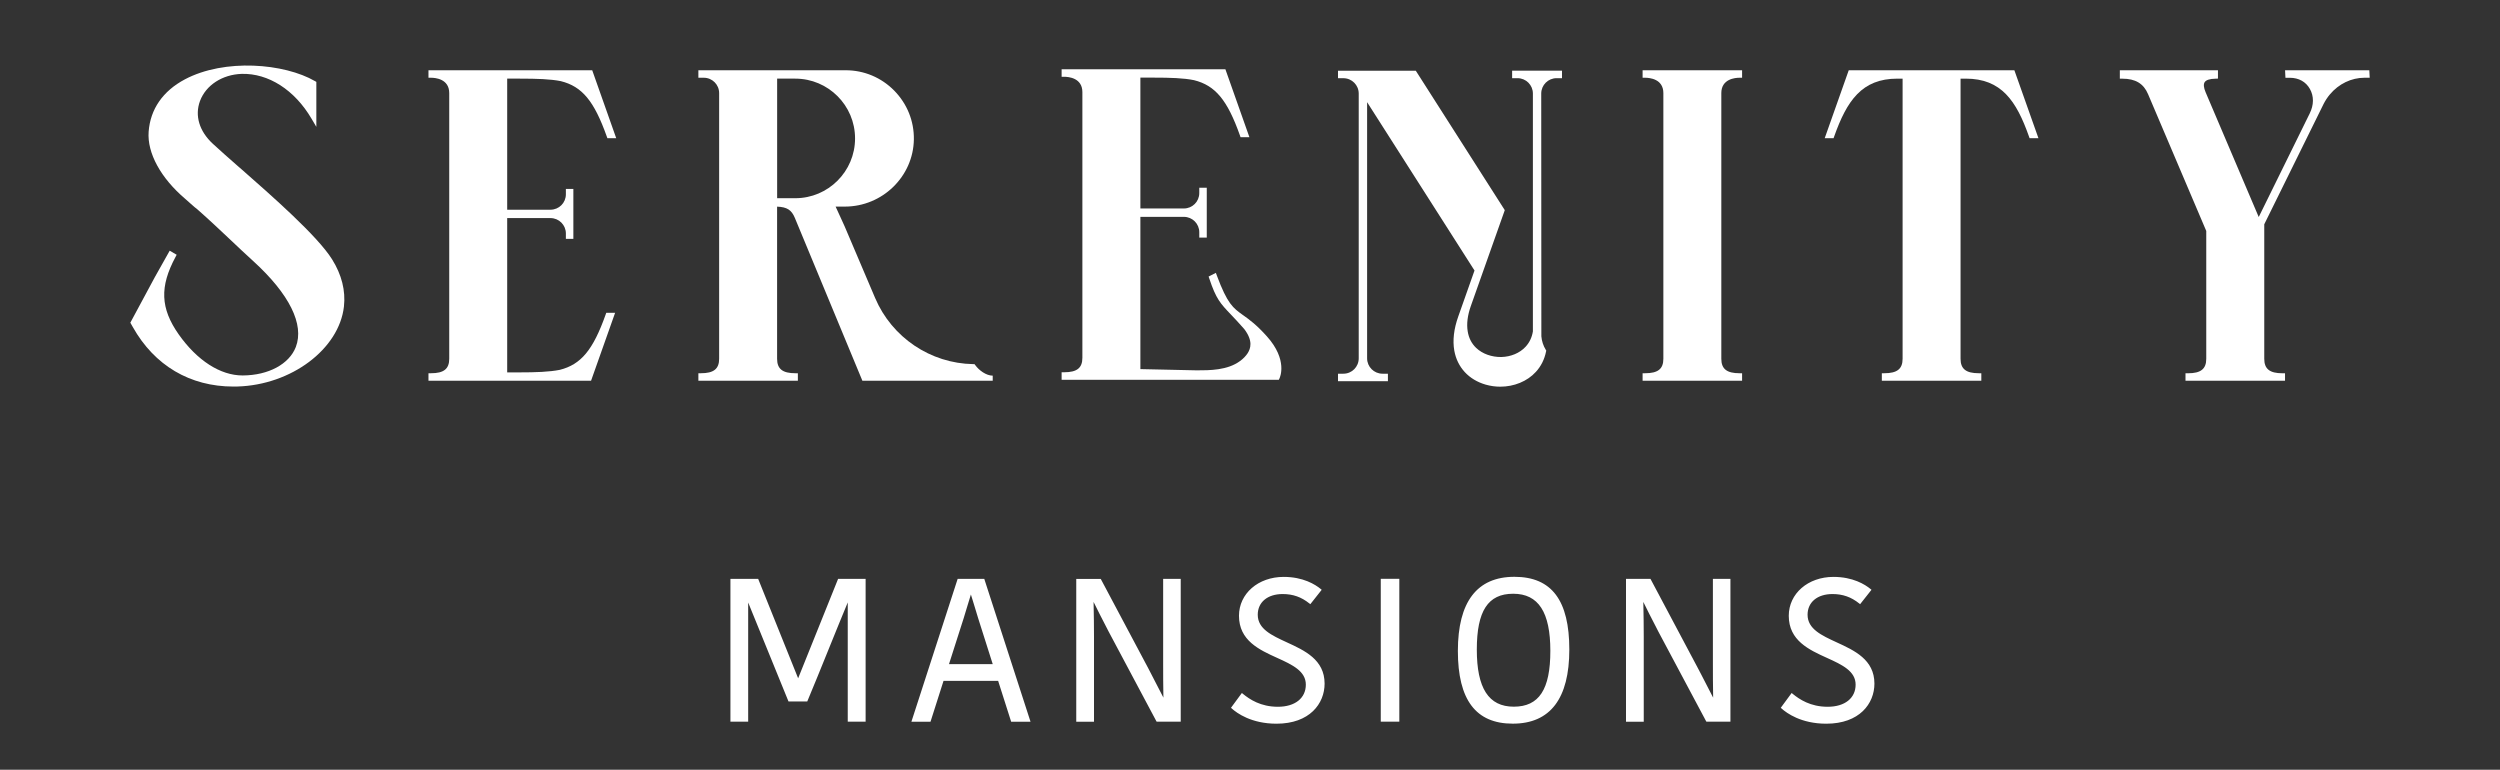 <?xml version="1.0" encoding="UTF-8"?> <svg xmlns="http://www.w3.org/2000/svg" id="Layer_2" data-name="Layer 2" viewBox="0 0 587.5 180.89"><rect x="0" y="0" width="587.5" height="180.89" fill="#333333" stroke="none"/> <defs> <style> .cls-1 { fill: #fff; } </style> </defs> <path class="cls-1" d="m187.72,159.84h-.28l-9.45-23.51h-6.02v32.97h3.58v-28.55h.28l9.69,23.8h3.99c2.68-6.4,7.06-17.4,9.74-23.8h.28v28.55h3.63v-32.97h-5.98l-9.45,23.51h-.01Z"></path> <path class="cls-1" d="m203.44,169.59h-4.22v-28.02c-1.3,3.12-2.96,7.22-4.57,11.19-1.73,4.28-3.53,8.71-4.87,11.9l-.08.19h-4.4l-.08-.19-9.4-23.07v28.01h-4.17v-33.56h6.52l9.39,23.36,9.39-23.36h6.47v33.56h.02Zm-3.62-.61h3.02v-32.37h-5.47l-9.45,23.51h-.69l-9.45-23.51h-5.52v32.37h2.98v-28.55h.78l.08.19,9.62,23.62h3.59c1.33-3.18,3.09-7.52,4.79-11.72,1.74-4.28,3.53-8.7,4.87-11.9l.08-.19h.78v28.55h-.01Z"></path> <path class="cls-1" d="m225.27,136.33l-10.68,32.97h3.86l3.06-9.59h13.26l3.06,9.59h3.95l-10.68-32.97h-5.83Zm-2.69,20.03l3.57-11.2c.24-.89,1.79-5.69,1.88-6.25h.19c.15.61,1.69,5.41,1.93,6.35l3.53,11.1h-11.1Z"></path> <path class="cls-1" d="m242.19,169.6h-4.57l-3.06-9.6h-12.83l-3.06,9.6h-4.49l10.87-33.57h6.26l.06.21,10.8,33.36h.02Zm-4.14-.6h3.33l-10.48-32.37h-5.4l-10.48,32.37h3.23l3.06-9.59h13.69l3.06,9.59h-.01Zm-3.94-12.33h-11.92l3.7-11.58c.1-.37.44-1.47.8-2.62.46-1.47,1.03-3.29,1.07-3.59l.04-.25h.68l.05.23c.06.28.47,1.6.87,2.87.46,1.46.93,2.97,1.05,3.47l3.65,11.47h.01Zm-11.1-.6h10.28l-3.4-10.71c-.13-.49-.59-2-1.05-3.45-.27-.86-.52-1.65-.68-2.2-.19.66-.51,1.69-.9,2.94-.35,1.15-.69,2.23-.79,2.61l-3.46,10.82h0Z"></path> <path class="cls-1" d="m273.63,155.8c0,.75,0,7.85.09,8.84h-.33c-.29-.7-3.48-6.77-3.81-7.43l-11.09-20.88h-5.27v32.97h3.57v-19.75c0-1.18-.05-8.05-.14-8.75h.38c.28.8,3.43,6.82,3.77,7.48l11.19,21.02h5.18v-32.97h-3.53v19.47h0Z"></path> <path class="cls-1" d="m277.46,169.59h-5.65l-.09-.15-11.19-21.02c-.08-.15-.28-.55-.56-1.09-.87-1.69-2.37-4.59-2.98-5.88.07,1.98.1,7.2.1,8.1v20.05h-4.17v-33.56h5.75l.09.16,11.1,20.88c.09.18.39.76.79,1.53,1.12,2.15,2.23,4.28,2.75,5.33-.06-1.92-.06-6.56-.06-8.13v-19.77h4.13v33.56h0Zm-5.3-.61h4.69v-32.37h-2.93v19.17c0,3.79.03,8.1.09,8.81l.03.33h-.86l-.08-.19c-.2-.49-1.95-3.86-3.01-5.88-.4-.77-.7-1.35-.79-1.53l-11.01-20.72h-4.79v32.37h2.98v-19.45c0-1.25-.05-8.04-.14-8.71l-.05-.34h.93l.07.2c.21.61,2.22,4.49,3.19,6.36.28.55.49.95.56,1.09l11.11,20.86h0Z"></path> <path class="cls-1" d="m295.28,144.46c0-3.01,2.31-5.18,6.17-5.18,2.78,0,4.8.94,6.44,2.26l2.3-2.92c-1.88-1.55-4.8-2.77-8.51-2.77-5.92,0-10.2,3.85-10.2,8.84,0,10.39,15.71,8.7,15.71,16.18,0,3.06-2.4,5.5-6.87,5.5-3.95,0-6.58-1.6-8.42-3.1l-2.21,3.01c1.88,1.69,5.31,3.47,10.3,3.47,7.05,0,11-4.14,11-9.12,0-10.16-15.71-8.56-15.71-16.18"></path> <path class="cls-1" d="m299.98,170.07c-5.91,0-9.31-2.49-10.5-3.56l-.2-.18,2.56-3.48.24.2c1.59,1.3,4.17,3.04,8.22,3.04s6.57-2.04,6.57-5.2-3.11-4.65-6.72-6.28c-4.22-1.91-8.99-4.08-8.99-9.9,0-5.21,4.52-9.14,10.51-9.14,4.57,0,7.41,1.78,8.7,2.84l.23.19-2.67,3.38-.24-.18c-1.87-1.5-3.85-2.2-6.26-2.2-3.56,0-5.86,1.91-5.86,4.87,0,3.35,3.32,4.86,6.84,6.48,4.16,1.91,8.87,4.06,8.87,9.7,0,4.69-3.5,9.42-11.31,9.42m-9.9-3.82c1.3,1.1,4.51,3.23,9.9,3.23,7.4,0,10.71-4.43,10.71-8.83,0-5.25-4.33-7.24-8.53-9.16-3.7-1.69-7.18-3.29-7.18-7.02,0-3.27,2.59-5.47,6.46-5.47,2.41,0,4.5.7,6.4,2.14l1.94-2.45c-1.32-1.02-3.96-2.52-8.09-2.52-5.65,0-9.9,3.68-9.9,8.54,0,5.43,4.39,7.42,8.64,9.35,3.63,1.65,7.06,3.2,7.06,6.83s-2.88,5.8-7.17,5.8c-4.05,0-6.68-1.65-8.36-2.97l-1.86,2.53h-.02Z"></path> <rect class="cls-1" x="324.78" y="136.33" width="3.77" height="32.97"></rect> <path class="cls-1" d="m328.84,169.59h-4.36v-33.57h4.36v33.57Zm-3.77-.6h3.16v-32.37h-3.16v32.37Z"></path> <path class="cls-1" d="m355.88,135.86c-7.95,0-12.98,4.94-12.98,17.12s4.75,16.79,12.6,16.79,12.98-4.93,12.98-17.12-4.8-16.79-12.6-16.79m-.14,30.52c-5.46,0-8.98-3.43-8.98-13.73s3.47-13.4,8.84-13.4,9.03,3.43,9.03,13.73-3.43,13.4-8.89,13.4"></path> <path class="cls-1" d="m355.5,170.06c-8.68,0-12.9-5.59-12.9-17.09s4.47-17.42,13.28-17.42,12.91,5.59,12.91,17.09-4.47,17.42-13.28,17.42m.38-33.91c-8.42,0-12.68,5.66-12.68,16.82s4.02,16.49,12.3,16.49,12.68-5.66,12.68-16.82-4.03-16.49-12.31-16.49m-.14,30.52c-6.33,0-9.29-4.46-9.29-14.03s2.9-13.7,9.14-13.7,9.33,4.46,9.33,14.03-2.92,13.7-9.18,13.7m-.15-27.14c-5.91,0-8.54,4.04-8.54,13.11s2.76,13.43,8.69,13.43,8.59-4.04,8.59-13.11-2.78-13.43-8.73-13.43"></path> <path class="cls-1" d="m402.83,155.8c0,.75,0,7.85.09,8.84h-.33c-.28-.7-3.48-6.77-3.81-7.43l-11.09-20.88h-5.27v32.97h3.57v-19.75c0-1.18-.05-8.05-.14-8.75h.38c.28.8,3.43,6.82,3.77,7.48l11.19,21.02h5.18v-32.97h-3.53v19.47h0Z"></path> <path class="cls-1" d="m406.65,169.59h-5.65l-.09-.15-11.2-21.02c-.07-.15-.28-.55-.55-1.08-.87-1.69-2.38-4.6-2.98-5.89.07,1.98.1,7.2.1,8.1v20.05h-4.17v-33.56h5.75l.09.16,11.09,20.88c.1.18.39.75.79,1.51,1.13,2.16,2.24,4.3,2.76,5.36-.06-1.93-.06-6.57-.06-8.14v-19.77h4.12v33.56h0Zm-5.29-.61h4.69v-32.37h-2.93v19.17c0,3.79.03,8.1.09,8.82l.03.32h-.86l-.08-.19c-.2-.5-2.03-4.01-3.01-5.89-.4-.76-.69-1.33-.78-1.51l-11.01-20.72h-4.79v32.37h2.98v-19.45c0-1.25-.05-8.04-.14-8.71l-.05-.34h.93l.07.2c.22.61,2.22,4.49,3.19,6.37.28.54.49.93.55,1.08l11.11,20.86h.01Z"></path> <path class="cls-1" d="m424.48,144.46c0-3.01,2.31-5.18,6.17-5.18,2.78,0,4.79.94,6.44,2.26l2.3-2.92c-1.88-1.55-4.8-2.77-8.51-2.77-5.93,0-10.2,3.85-10.2,8.84,0,10.39,15.7,8.7,15.7,16.18,0,3.06-2.4,5.5-6.86,5.5-3.95,0-6.58-1.6-8.42-3.1l-2.21,3.01c1.88,1.69,5.31,3.47,10.3,3.47,7.05,0,11-4.14,11-9.12,0-10.16-15.71-8.56-15.71-16.18"></path> <path class="cls-1" d="m429.18,170.07c-5.91,0-9.31-2.49-10.5-3.56l-.2-.18,2.56-3.48.24.2c1.59,1.3,4.17,3.04,8.22,3.04s6.57-2.04,6.57-5.2-3.11-4.65-6.72-6.28c-4.22-1.91-8.99-4.08-8.99-9.9,0-5.21,4.51-9.14,10.51-9.14,4.57,0,7.41,1.78,8.7,2.84l.23.19-2.67,3.38-.23-.18c-1.87-1.5-3.86-2.2-6.26-2.2-3.56,0-5.86,1.91-5.86,4.87,0,3.35,3.32,4.86,6.84,6.48,4.16,1.91,8.87,4.06,8.87,9.7,0,4.69-3.5,9.42-11.31,9.42m-9.9-3.82c1.3,1.1,4.51,3.23,9.9,3.23,7.4,0,10.71-4.43,10.71-8.83,0-5.25-4.33-7.24-8.53-9.16-3.7-1.69-7.18-3.29-7.18-7.02,0-3.27,2.59-5.47,6.46-5.47,2.41,0,4.5.7,6.4,2.14l1.94-2.45c-1.32-1.02-3.96-2.52-8.09-2.52-5.65,0-9.91,3.68-9.91,8.54,0,5.43,4.4,7.42,8.65,9.35,3.63,1.65,7.06,3.2,7.06,6.83s-2.88,5.8-7.17,5.8c-4.05,0-6.69-1.65-8.36-2.97l-1.86,2.53h-.02Z"></path> <path class="cls-1" d="m229.18,85.82l-.17-.25h-.3c-10.06-.17-19.11-6.27-23.05-15.53l-7.18-16.87-2.11-4.62h2.17c8.83,0,16.1-7.09,16.22-15.8.06-4.31-1.59-8.37-4.62-11.46-3.04-3.08-7.09-4.78-11.4-4.78h-34.62v1.76h1.27c2,0,3.61,1.62,3.61,3.61v62.43c0,2.38-1.28,3.4-4.28,3.4h-.6v1.76h23.38v-1.76h-.6c-3,0-4.28-1.02-4.28-3.4v-35.75c2.34.09,3.39.78,4.16,2.62l15.73,37.93.15.37h30.63v-1.2c-1.53,0-3.24-1.27-4.09-2.46m-42.31-39.24h-4.26v-28.1h4.26c7.75,0,14.05,6.3,14.05,14.05s-6.3,14.05-14.05,14.05"></path> <path class="cls-1" d="m355.35,18.37h1.27c1.99,0,3.61,1.62,3.61,3.61v55.9c-.23,1.42-.81,2.63-1.73,3.62-1.36,1.47-3.44,2.34-5.69,2.4-2.24.03-4.44-.73-5.92-2.15-1.07-1.02-1.73-2.33-1.98-3.88-.29-1.75-.04-3.75.73-5.94l7.89-22.28.09-.27-20.73-32.48-.18-.28h-18.28v1.76h1.27c1.99,0,3.6,1.62,3.6,3.61v62.22c0,2-1.61,3.61-3.6,3.61h-1.27v1.76h11.73v-1.76h-1.28c-1.99,0-3.61-1.62-3.61-3.61V24.01l25.24,39.56-3.82,10.81c-1.04,2.93-1.35,5.63-.93,8.02.71,3.94,3.4,6.84,7.38,7.99,1.13.32,2.28.48,3.42.48,3.22,0,6.34-1.24,8.37-3.48,1.21-1.32,2.02-2.93,2.39-4.77l.05-.23-.12-.2c-.59-.96-.94-2.06-1.03-3.17l-.03-57.04c0-1.99,1.62-3.61,3.61-3.61h1.27v-1.76h-11.72v1.76Z"></path> <path class="cls-1" d="m386.01,18.27h.6c1.01,0,4.28.26,4.28,3.61v62.43c0,2.39-1.28,3.4-4.28,3.4h-.6v1.76h23.38v-1.76h-.6c-2.99,0-4.28-1.01-4.28-3.4V21.88c0-3.35,3.27-3.61,4.28-3.61h.6v-1.76h-23.38v1.76Z"></path> <path class="cls-1" d="m434.45,16.52l-5.64,15.95h2.08l.14-.39c2.98-8.4,6.5-13.6,14.86-13.6h1.22v65.83c0,2.38-1.28,3.4-4.28,3.4h-.6v1.76h23.38v-1.76h-.6c-3,0-4.28-1.02-4.28-3.4V18.48h1.22c8.37,0,11.89,5.2,14.86,13.6l.14.39h2.08l-5.65-15.95h-38.94.01Z"></path> <path class="cls-1" d="m556.78,16.52h-19.79l.09,1.76h1.03c2.09,0,3.77.93,4.72,2.63.96,1.71.94,3.75-.05,5.75l-11.98,24.34-12.49-29.34c-.45-1.07-.52-1.86-.22-2.34.33-.52,1.19-.8,2.55-.83l.58-.02v-1.95h-23.06v1.97h.6c3.07,0,4.98,1.15,6.03,3.63l13.68,32.16v30.04c0,2.38-1.28,3.4-4.28,3.4h-.6v1.76h23.39v-1.76h-.6c-3,0-4.28-1.02-4.28-3.4v-31.61l13.93-28.25c.41-.81.91-1.58,1.5-2.28,2.08-2.48,5.05-3.91,8.13-3.91h1.22l-.09-1.76h-.01Z"></path> <path class="cls-1" d="m122.2,18.48c4,0,7.16.1,9.59.59,5.01,1.25,7.83,4.66,10.8,13l.14.4h2.08l-5.64-15.96h-38.48v1.76h.6c1,0,4.28.26,4.28,3.61v62.43c0,2.38-1.28,3.4-4.28,3.4h-.6v1.76h38.21l5.65-15.96h-2.08l-.14.4c-2.96,8.34-5.79,11.74-10.77,13-2.46.49-5.62.6-9.62.6h-2.75v-36.26h10.18c1.99,0,3.61,1.62,3.61,3.61v1.27h1.76v-11.73h-1.76v1.27c0,1.99-1.62,3.61-3.61,3.61h-10.18v-30.81h3.03-.02Z"></path> <path class="cls-1" d="m56.31,39.4c-2.51-2.2-4.67-4.11-6.3-5.62-3.19-2.95-4.28-6.62-3.01-10.05,1.39-3.72,5.24-6.22,9.81-6.37,6.24-.16,12.42,3.74,16.41,10.55l1.12,1.9v-10.57l-.3-.17c-7.24-4.2-21.25-5.37-30.58-.43-5.19,2.75-8.14,7.01-8.53,12.32-.37,5,2.86,10.9,8.61,15.78.45.38.85.75,1.25,1.11.29.27.58.53.92.81l.62.49c2.88,2.53,5.41,4.94,7.87,7.25,1.75,1.66,3.5,3.31,5.35,4.99,8.45,7.71,12,14.86,9.97,20.15-1.55,4.02-6.43,6.66-12.45,6.69h-.08c-5.21,0-10.67-3.51-15-9.66-4.29-6.11-4.5-11.2-.74-18.19l.27-.51-1.64-.96-3.51,6.25-5.74,10.67.58,1.02c5.09,9.06,13.46,13.99,23.65,13.99.3,0,.61,0,.91-.01,12.69-.36,23.93-8.8,25.06-18.8.41-3.73-.52-7.46-2.79-11.09-3.42-5.48-14.01-14.78-21.74-21.57"></path> <path class="cls-1" d="m292.12,74.06c-2.36-1.69-3.67-2.62-6.16-9.31l-.23-.63-1.71.87.17.49c1.59,4.78,2.61,5.85,5.08,8.44.83.87,1.87,1.97,3.14,3.42,2.12,2.81,1.47,4.57.8,5.65-.44.67-1.04,1.3-1.78,1.84-2.96,2.2-7.16,2.2-10.21,2.2l-13.23-.29v-35.78h10.23c1.99,0,3.61,1.62,3.61,3.61v1.27h1.76v-11.73h-1.76v1.27c0,1.99-1.62,3.61-3.61,3.61h-10.23v-30.75h3.02c4,0,7.17.1,9.59.6,5.01,1.25,7.83,4.66,10.79,13l.14.4h2.08l-5.64-15.96h-38.49v1.76h.6c1.01,0,4.28.26,4.28,3.61v62.43c0,2.38-1.27,3.4-4.28,3.4h-.6v1.77h51.04l.16-.34c.09-.17,2.02-4.31-2.96-9.87-2.46-2.75-4.2-3.99-5.59-4.98"></path> </svg> 